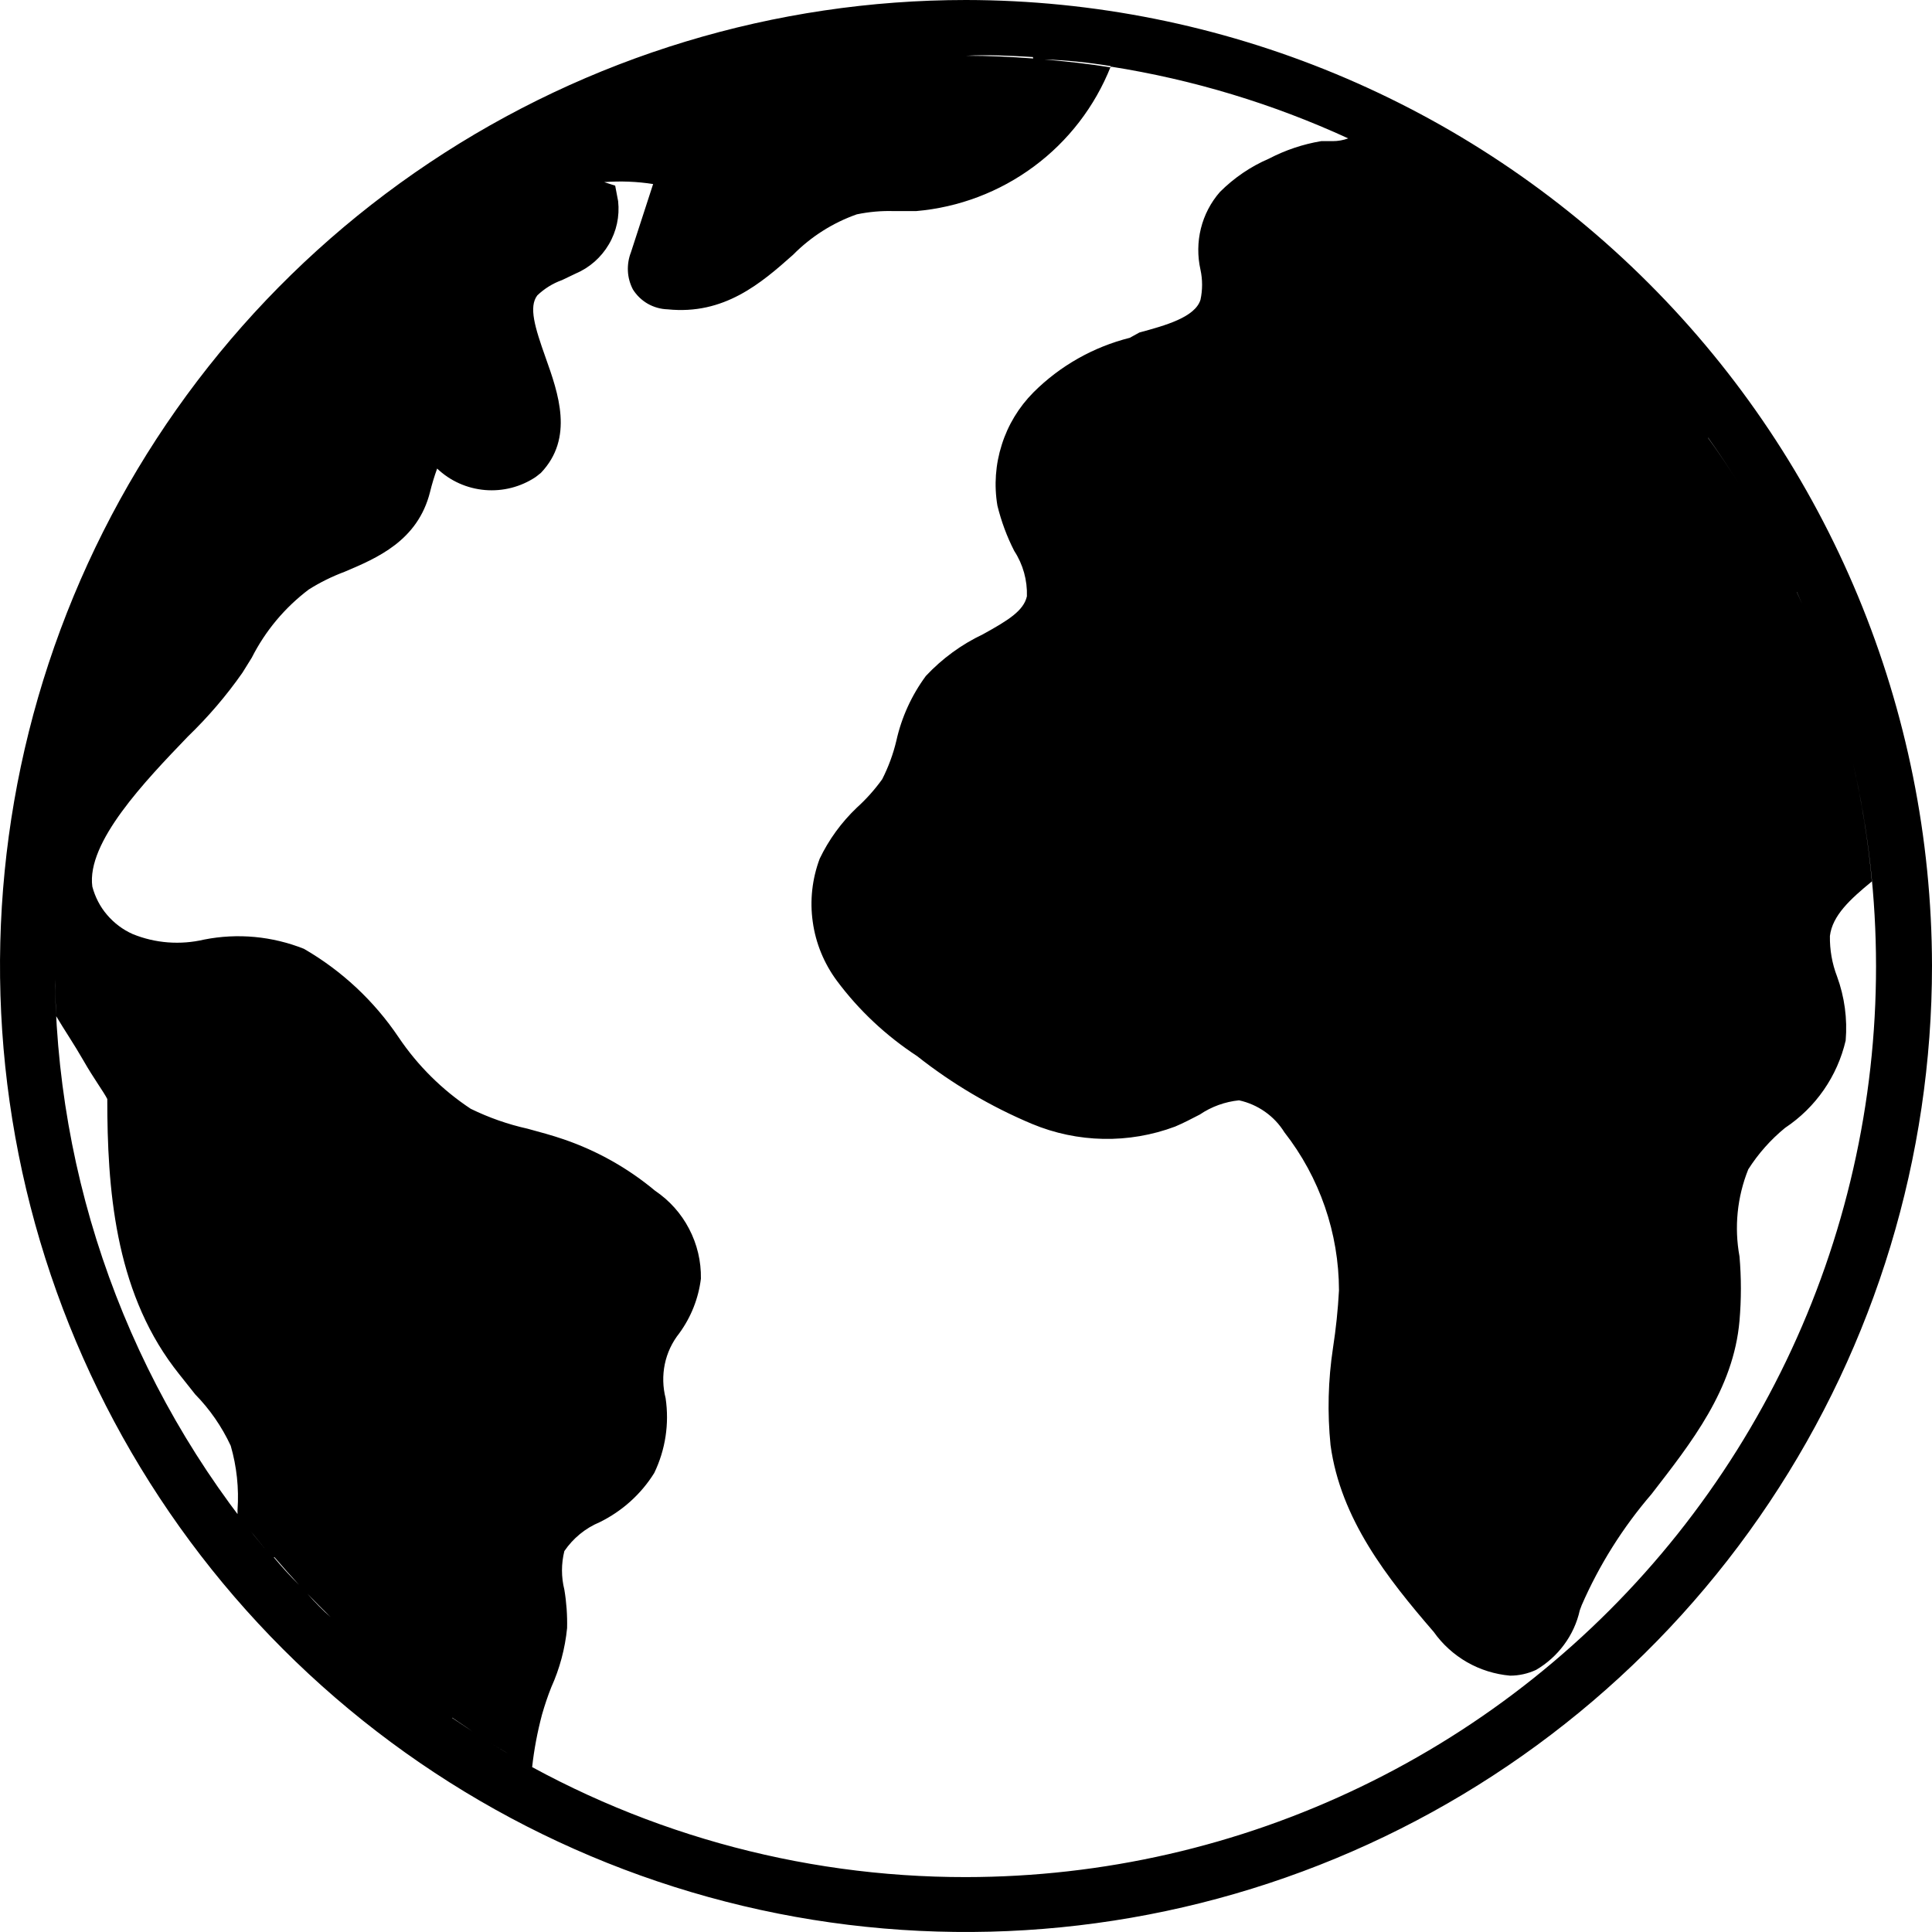                                <svg width="19" height="19" viewBox="0 0 19 19" fill="none" xmlns="http://www.w3.org/2000/svg">
                                    <path d="M9.5 0C7.621 7.50567e-08 5.784 0.557 4.222 1.601C2.659 2.645 1.442 4.129 0.723 5.865C0.004 7.601 -0.184 9.511 0.183 11.354C0.55 13.197 1.455 14.89 2.783 16.218C4.112 17.547 5.805 18.451 7.648 18.818C9.491 19.184 11.402 18.995 13.137 18.276C14.873 17.557 16.357 16.339 17.4 14.776C18.444 13.213 19 11.376 19 9.497C18.996 6.979 17.994 4.565 16.213 2.785C14.432 1.004 12.018 0.003 9.5 0ZM15.638 2.975C15.219 2.581 14.763 2.227 14.277 1.92C14.762 2.228 15.217 2.581 15.636 2.975H15.638ZM14.274 1.917C13.948 1.71 13.609 1.525 13.259 1.361C13.608 1.525 13.946 1.71 14.271 1.917H14.274ZM10.161 0.575C9.943 0.559 9.723 0.548 9.503 0.548C9.72 0.537 9.94 0.548 10.158 0.561L10.161 0.575ZM10.926 0.663C10.711 0.628 10.491 0.604 10.271 0.585C10.488 0.591 10.708 0.615 10.923 0.65L10.926 0.663ZM0.553 9.994C0.634 10.131 0.725 10.263 0.822 10.432C0.918 10.601 1.02 10.738 1.055 10.808C1.055 11.68 1.128 12.671 1.708 13.444C1.775 13.533 1.847 13.619 1.92 13.713C2.064 13.86 2.182 14.031 2.269 14.218C2.328 14.422 2.351 14.636 2.336 14.849C2.336 14.862 2.336 14.878 2.336 14.892C2.429 15.014 2.525 15.133 2.623 15.252C1.272 13.639 0.534 11.601 0.54 9.497C0.54 9.664 0.545 9.828 0.553 9.994ZM2.701 15.316C2.779 15.407 2.86 15.499 2.94 15.585C2.849 15.496 2.768 15.405 2.691 15.313L2.701 15.316ZM3.023 15.673C3.099 15.752 3.175 15.829 3.252 15.904C3.174 15.837 3.099 15.759 3.023 15.673ZM9.5 18.46C7.853 18.462 6.237 18.008 4.833 17.147C4.966 17.228 5.099 17.306 5.233 17.381C5.252 17.206 5.285 17.033 5.33 16.863C5.356 16.772 5.386 16.682 5.421 16.594C5.504 16.41 5.557 16.213 5.577 16.011C5.58 15.885 5.571 15.758 5.55 15.633C5.519 15.509 5.519 15.379 5.55 15.254C5.636 15.128 5.756 15.029 5.897 14.97C6.117 14.862 6.304 14.695 6.434 14.486C6.544 14.258 6.583 14.002 6.546 13.751C6.518 13.641 6.515 13.526 6.538 13.415C6.561 13.304 6.61 13.2 6.681 13.111C6.796 12.953 6.869 12.769 6.893 12.575C6.896 12.404 6.856 12.236 6.777 12.085C6.699 11.934 6.583 11.805 6.442 11.71C6.176 11.488 5.872 11.317 5.545 11.205C5.429 11.165 5.309 11.133 5.188 11.1C4.994 11.057 4.807 10.991 4.629 10.904C4.349 10.719 4.108 10.48 3.92 10.201C3.68 9.844 3.361 9.546 2.989 9.331C2.677 9.207 2.337 9.175 2.008 9.24C1.774 9.295 1.528 9.277 1.305 9.186C1.208 9.143 1.122 9.078 1.053 8.997C0.984 8.917 0.935 8.821 0.908 8.719C0.849 8.284 1.426 7.682 1.847 7.244C2.046 7.052 2.226 6.842 2.384 6.616L2.476 6.468C2.609 6.205 2.801 5.975 3.037 5.797C3.148 5.727 3.266 5.669 3.389 5.623C3.708 5.488 4.108 5.319 4.229 4.839C4.248 4.76 4.272 4.683 4.299 4.608C4.427 4.73 4.593 4.804 4.769 4.819C4.945 4.834 5.121 4.789 5.268 4.691L5.319 4.651C5.647 4.307 5.491 3.869 5.365 3.515C5.26 3.219 5.198 3.018 5.284 2.905C5.353 2.839 5.436 2.787 5.526 2.755L5.66 2.691C5.797 2.633 5.912 2.532 5.987 2.404C6.063 2.276 6.095 2.127 6.079 1.979L6.05 1.826L5.942 1.791C6.103 1.779 6.264 1.785 6.423 1.81L6.205 2.481C6.182 2.54 6.172 2.603 6.175 2.666C6.178 2.729 6.195 2.79 6.224 2.846C6.26 2.904 6.311 2.953 6.37 2.987C6.43 3.021 6.497 3.04 6.565 3.042C7.121 3.099 7.483 2.787 7.8 2.505C7.976 2.327 8.19 2.191 8.426 2.108C8.546 2.083 8.669 2.072 8.791 2.076H9.009C9.428 2.04 9.83 1.888 10.168 1.637C10.506 1.387 10.768 1.046 10.923 0.655C11.731 0.782 12.517 1.02 13.259 1.361C13.21 1.379 13.158 1.388 13.106 1.388H12.993C12.814 1.418 12.641 1.476 12.48 1.56C12.3 1.637 12.136 1.749 11.997 1.888C11.907 1.991 11.843 2.114 11.81 2.247C11.777 2.38 11.776 2.519 11.806 2.653C11.827 2.75 11.827 2.851 11.806 2.948C11.753 3.12 11.46 3.201 11.205 3.27L11.111 3.322C10.753 3.412 10.425 3.597 10.163 3.859C10.02 4.003 9.913 4.179 9.852 4.373C9.79 4.567 9.775 4.772 9.809 4.973C9.847 5.127 9.902 5.277 9.975 5.419C10.061 5.551 10.104 5.707 10.099 5.864C10.067 6.007 9.914 6.101 9.666 6.238C9.455 6.338 9.265 6.477 9.105 6.648C8.965 6.838 8.866 7.055 8.815 7.285C8.784 7.416 8.737 7.543 8.676 7.663C8.603 7.765 8.519 7.859 8.426 7.943C8.275 8.087 8.151 8.257 8.061 8.445C7.987 8.643 7.963 8.857 7.993 9.066C8.022 9.276 8.104 9.475 8.23 9.645C8.447 9.937 8.715 10.187 9.019 10.386C9.363 10.658 9.743 10.882 10.147 11.052C10.597 11.24 11.101 11.25 11.557 11.079C11.64 11.044 11.721 11.001 11.799 10.961C11.914 10.883 12.047 10.835 12.185 10.821C12.277 10.841 12.363 10.879 12.44 10.933C12.517 10.987 12.582 11.056 12.631 11.135C12.978 11.579 13.167 12.126 13.168 12.69C13.158 12.88 13.138 13.069 13.109 13.257C13.061 13.573 13.053 13.894 13.085 14.212C13.184 14.937 13.64 15.517 14.1 16.049C14.186 16.171 14.298 16.272 14.428 16.347C14.558 16.421 14.703 16.466 14.851 16.479C14.94 16.479 15.027 16.459 15.107 16.422C15.214 16.359 15.308 16.275 15.382 16.174C15.456 16.074 15.509 15.959 15.536 15.837L15.555 15.786C15.728 15.389 15.96 15.021 16.242 14.693C16.634 14.186 17.048 13.665 17.107 12.988C17.125 12.778 17.125 12.567 17.107 12.357C17.054 12.069 17.084 11.772 17.193 11.5C17.291 11.346 17.413 11.208 17.555 11.092C17.856 10.892 18.069 10.585 18.151 10.233C18.169 10.019 18.14 9.804 18.066 9.602C18.017 9.475 17.994 9.34 17.996 9.205C18.02 9.003 18.197 8.842 18.409 8.668C18.373 8.277 18.311 7.89 18.224 7.508C18.524 8.819 18.525 10.181 18.226 11.493C17.928 12.805 17.337 14.032 16.499 15.085C15.661 16.137 14.597 16.987 13.385 17.571C12.173 18.156 10.845 18.459 9.5 18.46ZM4.447 16.892C4.538 16.954 4.632 17.016 4.715 17.075C4.632 17.016 4.538 16.957 4.447 16.895V16.892ZM16.798 4.304C16.906 4.455 17.008 4.608 17.104 4.763C17.008 4.608 16.906 4.456 16.798 4.307V4.304ZM17.671 5.821C17.746 5.991 17.819 6.16 17.883 6.332C17.824 6.16 17.746 5.991 17.671 5.824V5.821Z" fill="hsla(195, 5%, 15%, 1)" />
                                </svg>